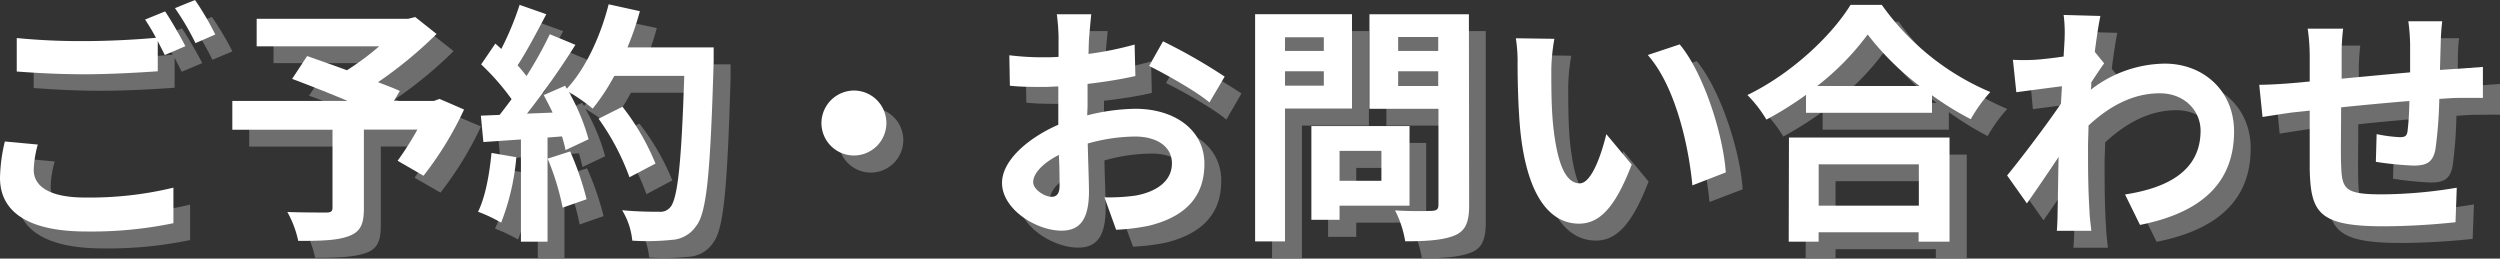 <svg xmlns="http://www.w3.org/2000/svg" viewBox="0 0 418.05 43.24"><rect x="0" y="0" width="418.05" height="43.24" fill="#333333" stroke="none"/><defs><style>.cls-1{isolation:isolate;}.cls-2{opacity:0.75;mix-blend-mode:multiply;}.cls-3{fill:#818182;}.cls-4{fill:#fff;}</style></defs><title>Asset 3</title><g class="cls-1"><g id="Layer_2" data-name="Layer 2"><g id="レイヤー_1" data-name="レイヤー 1"><g class="cls-2"><path class="cls-3" d="M9.15,27a16.84,16.84,0,0,0-.68,4.24c0,2.67,2.5,4.62,8.56,4.62a60,60,0,0,0,14.76-1.65l0,5.93a66.87,66.87,0,0,1-14.59,1.4c-9.62,0-14.41-3.22-14.41-9a28,28,0,0,1,.8-6.06ZM30.43,4.74a65.72,65.72,0,0,1,3.39,5.81L30.39,12c-.34-.68-.76-1.48-1.19-2.33v5c-2.92.22-8.14.51-12.12.51-4.41,0-8.06-.21-11.45-.46V9.19A108.16,108.16,0,0,0,17,9.7c4,0,8.65-.26,11.88-.55a31.71,31.71,0,0,0-1.83-3.06Zm5-1.91a47.59,47.59,0,0,1,3.43,5.76L35.52,10a45.78,45.78,0,0,0-3.43-5.86Z"/><path class="cls-3" d="M80.43,21.15a56.86,56.86,0,0,1-6.78,11.06l-4.33-2.5a54.08,54.08,0,0,0,3.31-5.21H63.68V37.68c0,2.67-.59,4-2.63,4.67s-4.7.76-8.35.76a17.38,17.38,0,0,0-1.82-4.83c2.5.08,5.64.08,6.48.08s1.06-.21,1.06-.85v-13H41.67V19.7H61C57.83,18.39,54.4,17,51.68,16l2.5-3.81c1.91.68,4.29,1.48,6.66,2.37a44.55,44.55,0,0,0,5.39-4H45.74V6H71.1l1.15-.29,3.6,2.84a70.24,70.24,0,0,1-9.79,8.06c1.4.55,2.67,1,3.64,1.48l-1,1.65h6.7l.93-.33Z"/><path class="cls-3" d="M89.17,29.12a39.16,39.16,0,0,1-2.54,10.94,26,26,0,0,0-3.86-1.83C84,35.73,84.68,32,85,28.4Zm33-18.36s0,1.69,0,2.33c-.55,18.57-1.15,25.27-2.93,27.52a5.23,5.23,0,0,1-4.07,2.33,40.26,40.26,0,0,1-6.61.13,12.18,12.18,0,0,0-1.7-5.09c2.67.25,5.09.25,6.23.25a2.08,2.08,0,0,0,1.79-.72c1.27-1.31,1.9-7.5,2.37-22H105.5A35.52,35.52,0,0,1,101.89,21a31.56,31.56,0,0,0-4-2.8,33.6,33.6,0,0,1,3.3,7.93L97.4,27.93a22.52,22.52,0,0,0-.6-2.29l-2.41.17V43.24H89.93V26.15l-6.27.42-.43-4.41L86.37,22c.64-.81,1.32-1.7,1.95-2.63a38.8,38.8,0,0,0-5.09-5.81l2.38-3.48,1,.89a51.47,51.47,0,0,0,3.09-7.38L94.17,5.2c-1.52,2.93-3.26,6.19-4.79,8.57.55.59,1.06,1.23,1.49,1.78a68.57,68.57,0,0,0,3.9-7l4.28,1.79A135.68,135.68,0,0,1,91,21.87l4.28-.17c-.46-1-1-2-1.48-2.93l3.56-1.57.3.51c3.14-3.35,5.64-8.78,7-14.12l5.17,1.1a47.69,47.69,0,0,1-2.08,6.07Zm-24,17.38a48,48,0,0,1,2.76,8l-4,1.4a43.3,43.3,0,0,0-2.5-8.18Zm9.93,4.33a40.52,40.52,0,0,0-5.18-9.8l4-2a39.41,39.41,0,0,1,5.51,9.5Z"/><path class="cls-3" d="M145.62,18a5.43,5.43,0,1,1-5.43,5.42A5.46,5.46,0,0,1,145.62,18Z"/><path class="cls-3" d="M184.63,22.12a34.24,34.24,0,0,1,8.06-1.1c6.44,0,11.53,3.43,11.53,9.2,0,5-2.58,8.69-9.24,10.35a35.32,35.32,0,0,1-5.51.68l-2-5.39a31.56,31.56,0,0,0,5.18-.3c3.39-.59,6.1-2.33,6.1-5.38,0-2.84-2.54-4.5-6.19-4.5a29.8,29.8,0,0,0-7.88,1.15c.08,3.35.21,6.57.21,8,0,5.22-1.91,6.58-4.62,6.58-4.12,0-9.93-3.52-9.93-8,0-3.69,4.29-7.46,9.42-9.71-.05-1-.05-1.95-.05-2.92V17.29c-.8,0-1.56.08-2.24.08-1.91,0-4,0-5.85-.21l-.09-5.09a45.42,45.42,0,0,0,5.81.34c.76,0,1.57,0,2.42-.08,0-1.49,0-2.72,0-3.44a32.62,32.62,0,0,0-.3-3.69h5.77c-.08.76-.25,2.59-.34,3.65s-.08,2-.13,3a56.41,56.41,0,0,0,7.72-1.57l.13,5.26c-2.38.55-5.26,1-8,1.31,0,1.27,0,2.55,0,3.78ZM180,33.91c0-1.06,0-3-.13-5.17-2.58,1.31-4.28,3.05-4.28,4.53,0,1.28,2,2.46,3.05,2.46C179.42,35.73,180,35.35,180,33.91Zm17.3-24.17a92.48,92.48,0,0,1,10.3,5.89L205.07,20c-2-1.74-7.46-4.84-10.09-6.11Z"/><path class="cls-3" d="M217.71,21V43.2h-5V5.2h16.2V21Zm0-11.92v2.29h6.49V9.06Zm6.49,8.1V14.74h-6.49v2.42Zm2.59,20.06v2.37h-4.71V23.9h16.41V37.22Zm0-9.16v5h7v-5Zm21.66,9.11c0,2.8-.59,4.25-2.37,5s-4.41,1-8.31,1a18.09,18.09,0,0,0-1.7-5.18c2.46.17,5.35.13,6.15.09s1.1-.26,1.1-1V21H231.83V5.2h16.62ZM236.62,9v2.33h6.7V9Zm6.7,8.18V14.74h-6.7V17.2Z"/><path class="cls-3" d="M262.24,14.4c0,2.72,0,5.9.25,8.91.6,6.06,1.87,10.18,4.5,10.18,2,0,3.65-4.92,4.45-8.23l4.24,5.09c-2.8,7.29-5.43,9.88-8.82,9.88-4.58,0-8.61-4.16-9.79-15.44-.38-3.86-.47-8.73-.47-11.32a23.78,23.78,0,0,0-.3-4.24l6.45.09A32.8,32.8,0,0,0,262.24,14.4Zm29.17,17.26-5.55,2.12C285.22,27,283,17.16,278.4,12l5.34-1.78C287.72,15.08,291,25.22,291.41,31.66Z"/><path class="cls-3" d="M317.5,3.63a42.48,42.48,0,0,0,18.15,14.59,24.47,24.47,0,0,0-3.27,4.54,52.71,52.71,0,0,1-6.49-4v2.92H304.78v-3a60.11,60.11,0,0,1-6.58,4.15A20.34,20.34,0,0,0,295,18.73c7.3-3.52,14.08-9.92,17.26-15.1ZM302,25.85h26.88V43.24h-5.17V41.67H306.94v1.57h-5Zm21.84-8.65a46.41,46.41,0,0,1-8.7-8.61,42.79,42.79,0,0,1-8.44,8.61ZM306.94,30.3v6.92h16.75V30.3Z"/><path class="cls-3" d="M354.69,13.43c-.55.72-1.44,2.08-2.16,3.18,0,.42,0,.8-.09,1.23a20.5,20.5,0,0,1,12.34-4.37c6.49,0,11.58,4.58,11.58,11.32,0,8.48-5.3,13.57-15.73,15.65l-2.51-5.09c7.38-1.14,12.64-4.11,12.64-10.68,0-3.27-2.63-6.24-6.83-6.24-4.45,0-8.39,2.12-11.91,5.39,0,1.18-.09,2.37-.09,3.48,0,3.43,0,7,.26,10.89,0,.77.21,2.29.29,3.23h-5.76c.08-.9.13-2.42.13-3.1.08-3.27.08-5.68.16-9.24-1.78,2.67-3.85,5.72-5.3,7.76l-3.3-4.67c2.37-2.88,6.61-8.48,9-12l.17-2.92-7.64,1-.51-5.38a35.14,35.14,0,0,0,3.65-.05c1.23-.08,3.05-.29,4.84-.55.08-1.57.16-2.76.16-3.22a22.54,22.54,0,0,0-.16-3.73l6.14.17c-.25,1.18-.59,3.35-.93,6Z"/><path class="cls-3" d="M411.22,6.39C411.09,7,411,8.85,411,10c0,1.66-.08,3.14-.12,4.54,1.14-.08,2.2-.17,3.18-.21l4-.3V19.2c-.72-.05-2.93,0-4.07,0-.9,0-2,.08-3.23.17a71.74,71.74,0,0,1-.63,8.39c-.43,2.21-1.49,2.76-3.65,2.76a52.25,52.25,0,0,1-6.32-.64l.13-4.62a25.39,25.39,0,0,0,3.86.51c.85,0,1.18-.17,1.31-1a46.82,46.82,0,0,0,.3-5.05c-3.69.3-7.8.68-11.41,1.06,0,3.86-.08,7.72,0,9.5.13,4.11.47,5,6.79,5a78.57,78.57,0,0,0,12.55-1.1l-.21,5.77a117.85,117.85,0,0,1-12,.68c-10.9,0-12.21-2.29-12.38-9.54-.05-1.78-.05-5.86-.05-9.8l-2.84.3c-1.31.17-3.94.59-5,.76l-.55-5.38c1.18,0,3.13-.09,5.25-.26l3.18-.3V12.28a30.63,30.63,0,0,0-.34-4.66h5.94a33.26,33.26,0,0,0-.25,4.37c0,1,0,2.37-.05,4,3.57-.33,7.64-.72,11.45-1.05V10.21a34.28,34.28,0,0,0-.29-3.82Z"/></g><path class="cls-4" d="M6.32,24.17a17.38,17.38,0,0,0-.68,4.24c0,2.67,2.5,4.62,8.57,4.62A59.4,59.4,0,0,0,29,31.38l0,5.94a67.48,67.48,0,0,1-14.58,1.39C4.79,38.71,0,35.49,0,29.73a28,28,0,0,1,.81-6.07ZM27.61,1.91C28.67,3.48,30.19,6.15,31,7.72L27.56,9.2c-.34-.68-.76-1.48-1.18-2.33v5.05c-2.93.21-8.15.5-12.13.5-4.41,0-8.06-.21-11.45-.46V6.36a108.36,108.36,0,0,0,11.41.51c4,0,8.65-.25,11.87-.55a33.68,33.68,0,0,0-1.82-3.05Zm5-1.91A46.93,46.93,0,0,1,36,5.77L32.69,7.21a44.53,44.53,0,0,0-3.43-5.85Z"/><path class="cls-4" d="M77.6,18.32a56.77,56.77,0,0,1-6.78,11.07l-4.33-2.51a51.7,51.7,0,0,0,3.31-5.21H60.85V34.86c0,2.67-.59,3.94-2.62,4.66s-4.71.76-8.36.76a17.07,17.07,0,0,0-1.82-4.83c2.5.09,5.64.09,6.49.09s1.06-.22,1.06-.85v-13H38.85V16.88H58.14c-3.14-1.32-6.57-2.67-9.29-3.69l2.51-3.82c1.9.68,4.28,1.49,6.65,2.38a44.91,44.91,0,0,0,5.39-4H42.92V3.14H68.28l1.14-.3L73,5.68a69.54,69.54,0,0,1-9.79,8.06c1.4.55,2.67,1,3.65,1.48l-1,1.66h6.7l.93-.34Z"/><path class="cls-4" d="M86.34,26.29A39,39,0,0,1,83.8,37.23a25,25,0,0,0-3.86-1.82c1.23-2.5,1.91-6.28,2.25-9.84Zm33-18.36s0,1.7,0,2.33c-.55,18.57-1.14,25.28-2.92,27.52a5.25,5.25,0,0,1-4.07,2.33,39.33,39.33,0,0,1-6.62.13,11.9,11.9,0,0,0-1.7-5.09c2.68.26,5.09.26,6.24.26a2.1,2.1,0,0,0,1.78-.72c1.27-1.32,1.91-7.51,2.37-22h-11.7a34.35,34.35,0,0,1-3.61,5.47,32.94,32.94,0,0,0-4-2.8,34.1,34.1,0,0,1,3.31,7.93L94.57,25.1c-.13-.68-.34-1.44-.59-2.29L91.56,23V40.41H87.11V23.32l-6.28.43-.42-4.41,3.14-.13c.63-.81,1.31-1.7,2-2.63a40.42,40.42,0,0,0-5.09-5.81l2.37-3.48,1,.89A49.63,49.63,0,0,0,86.89.81l4.46,1.57c-1.53,2.92-3.27,6.19-4.79,8.56.55.59,1.06,1.23,1.48,1.78a65.6,65.6,0,0,0,3.9-7l4.28,1.78A135.68,135.68,0,0,1,88.12,19l4.29-.17c-.47-1-1-2-1.49-2.93l3.57-1.56.29.5c3.14-3.35,5.64-8.77,7-14.12L107,1.87a48.09,48.09,0,0,1-2.08,6.06Zm-24,17.39a48.87,48.87,0,0,1,2.75,8l-4,1.4a43.25,43.25,0,0,0-2.51-8.19Zm9.92,4.32a40.22,40.22,0,0,0-5.17-9.79l4-2a39.86,39.86,0,0,1,5.52,9.5Z"/><path class="cls-4" d="M142.79,15.14a5.43,5.43,0,1,1-5.43,5.43A5.47,5.47,0,0,1,142.79,15.14Z"/><path class="cls-4" d="M181.8,19.29a34.31,34.31,0,0,1,8.06-1.1c6.45,0,11.54,3.44,11.54,9.2,0,5-2.59,8.7-9.25,10.35a35.32,35.32,0,0,1-5.51.68L184.69,33a32.59,32.59,0,0,0,5.17-.29c3.39-.6,6.11-2.34,6.11-5.39,0-2.84-2.55-4.49-6.19-4.49A29.86,29.86,0,0,0,181.89,24c.08,3.35.21,6.57.21,8,0,5.21-1.91,6.57-4.62,6.57-4.11,0-9.92-3.52-9.92-8,0-3.69,4.28-7.47,9.41-9.71,0-1,0-1.95,0-2.93V14.46c-.81,0-1.57.08-2.25.08-1.91,0-4,0-5.85-.21l-.09-5.09a45.51,45.51,0,0,0,5.81.34c.77,0,1.57,0,2.42-.08,0-1.49,0-2.71,0-3.44a35,35,0,0,0-.29-3.68h5.76c-.08.76-.25,2.58-.34,3.64s-.08,2-.12,3a56.56,56.56,0,0,0,7.71-1.57l.13,5.26c-2.37.55-5.26,1-8,1.32,0,1.27,0,2.54,0,3.77Zm-4.62,11.79c0-1.06,0-3-.12-5.17-2.59,1.31-4.29,3.05-4.29,4.54,0,1.27,1.95,2.46,3.06,2.46C176.59,32.91,177.18,32.52,177.18,31.08Zm17.3-24.17a92.65,92.65,0,0,1,10.31,5.9l-2.55,4.32c-2-1.74-7.46-4.83-10.09-6.1Z"/><path class="cls-4" d="M214.88,18.15V40.37h-5v-38h16.2V18.15Zm0-11.92V8.52h6.49V6.23Zm6.49,8.1V11.92h-6.49v2.41ZM224,34.39v2.37h-4.71V21.08h16.41V34.39Zm0-9.16v5h7v-5Zm21.67,9.12c0,2.8-.6,4.24-2.38,5s-4.41,1-8.31,1a17.73,17.73,0,0,0-1.7-5.17c2.46.17,5.35.12,6.15.08s1.11-.25,1.11-1V18.19H229V2.38h16.63ZM233.8,6.19V8.52h6.7V6.19Zm6.7,8.19V11.92h-6.7v2.46Z"/><path class="cls-4" d="M259.41,11.58c0,2.71,0,5.89.26,8.9.59,6.06,1.86,10.18,4.49,10.18,2,0,3.65-4.92,4.45-8.23l4.24,5.09c-2.79,7.29-5.42,9.88-8.82,9.88-4.57,0-8.6-4.15-9.79-15.43-.38-3.86-.47-8.74-.47-11.33a24.78,24.78,0,0,0-.29-4.24l6.44.09A32.8,32.8,0,0,0,259.41,11.58Zm29.18,17.25L283,31c-.63-6.75-2.88-16.63-7.46-21.8l5.34-1.78C284.9,12.25,288.12,22.39,288.59,28.83Z"/><path class="cls-4" d="M314.67.81a42.64,42.64,0,0,0,18.15,14.58,24.81,24.81,0,0,0-3.27,4.54,50.31,50.31,0,0,1-6.48-4v2.93H302v-3A58,58,0,0,1,295.38,20a21,21,0,0,0-3.18-4.11C299.49,12.38,306.27,6,309.45.81ZM299.15,23H326V40.41h-5.17V38.84H304.11v1.57h-5ZM321,14.38a46.33,46.33,0,0,1-8.69-8.61,43.87,43.87,0,0,1-8.44,8.61Zm-16.88,13.1v6.91h16.75V27.48Z"/><path class="cls-4" d="M351.86,10.6c-.55.72-1.44,2.08-2.16,3.18,0,.43,0,.81-.08,1.23A20.47,20.47,0,0,1,362,10.64c6.49,0,11.58,4.58,11.58,11.33,0,8.48-5.3,13.57-15.73,15.64l-2.5-5.09c7.38-1.14,12.63-4.11,12.63-10.68,0-3.27-2.63-6.24-6.82-6.24-4.46,0-8.4,2.12-11.92,5.39,0,1.19-.08,2.38-.08,3.48,0,3.43,0,7,.25,10.9,0,.76.21,2.29.3,3.22h-5.77c.09-.89.13-2.42.13-3.1.08-3.26.08-5.68.17-9.24-1.78,2.67-3.86,5.72-5.3,7.76l-3.31-4.67c2.37-2.88,6.61-8.48,9-12l.17-2.92c-2,.25-5.26.68-7.63,1L336.6,10a35,35,0,0,0,3.64,0c1.23-.08,3.06-.29,4.84-.55.08-1.57.17-2.75.17-3.22a22.58,22.58,0,0,0-.17-3.73l6.15.17c-.26,1.19-.6,3.35-.94,6Z"/><path class="cls-4" d="M408.39,3.56a34.56,34.56,0,0,0-.25,3.61c-.05,1.65-.09,3.13-.13,4.53,1.15-.08,2.21-.17,3.18-.21l4-.3v5.18c-.72,0-2.93,0-4.07,0-.89,0-2,.09-3.22.17a73.85,73.85,0,0,1-.64,8.4c-.42,2.2-1.48,2.75-3.65,2.75a54.31,54.31,0,0,1-6.32-.63l.13-4.63a25.55,25.55,0,0,0,3.86.51c.85,0,1.19-.17,1.31-1a46.65,46.65,0,0,0,.3-5.05c-3.69.3-7.8.68-11.41,1.06,0,3.86-.08,7.72,0,9.5.13,4.11.47,5.05,6.79,5.05a77.35,77.35,0,0,0,12.55-1.11l-.21,5.77a117.68,117.68,0,0,1-12,.68c-10.9,0-12.21-2.29-12.38-9.54,0-1.78,0-5.85,0-9.8l-2.84.3c-1.32.17-3.95.59-5.05.76l-.55-5.38c1.19,0,3.14-.09,5.26-.26l3.18-.29V9.46a32.11,32.11,0,0,0-.34-4.67h5.93a33.26,33.26,0,0,0-.25,4.37c0,1,0,2.37,0,4,3.56-.34,7.63-.72,11.45-1.06V7.38a32.07,32.07,0,0,0-.3-3.82Z"/></g></g></g></svg>